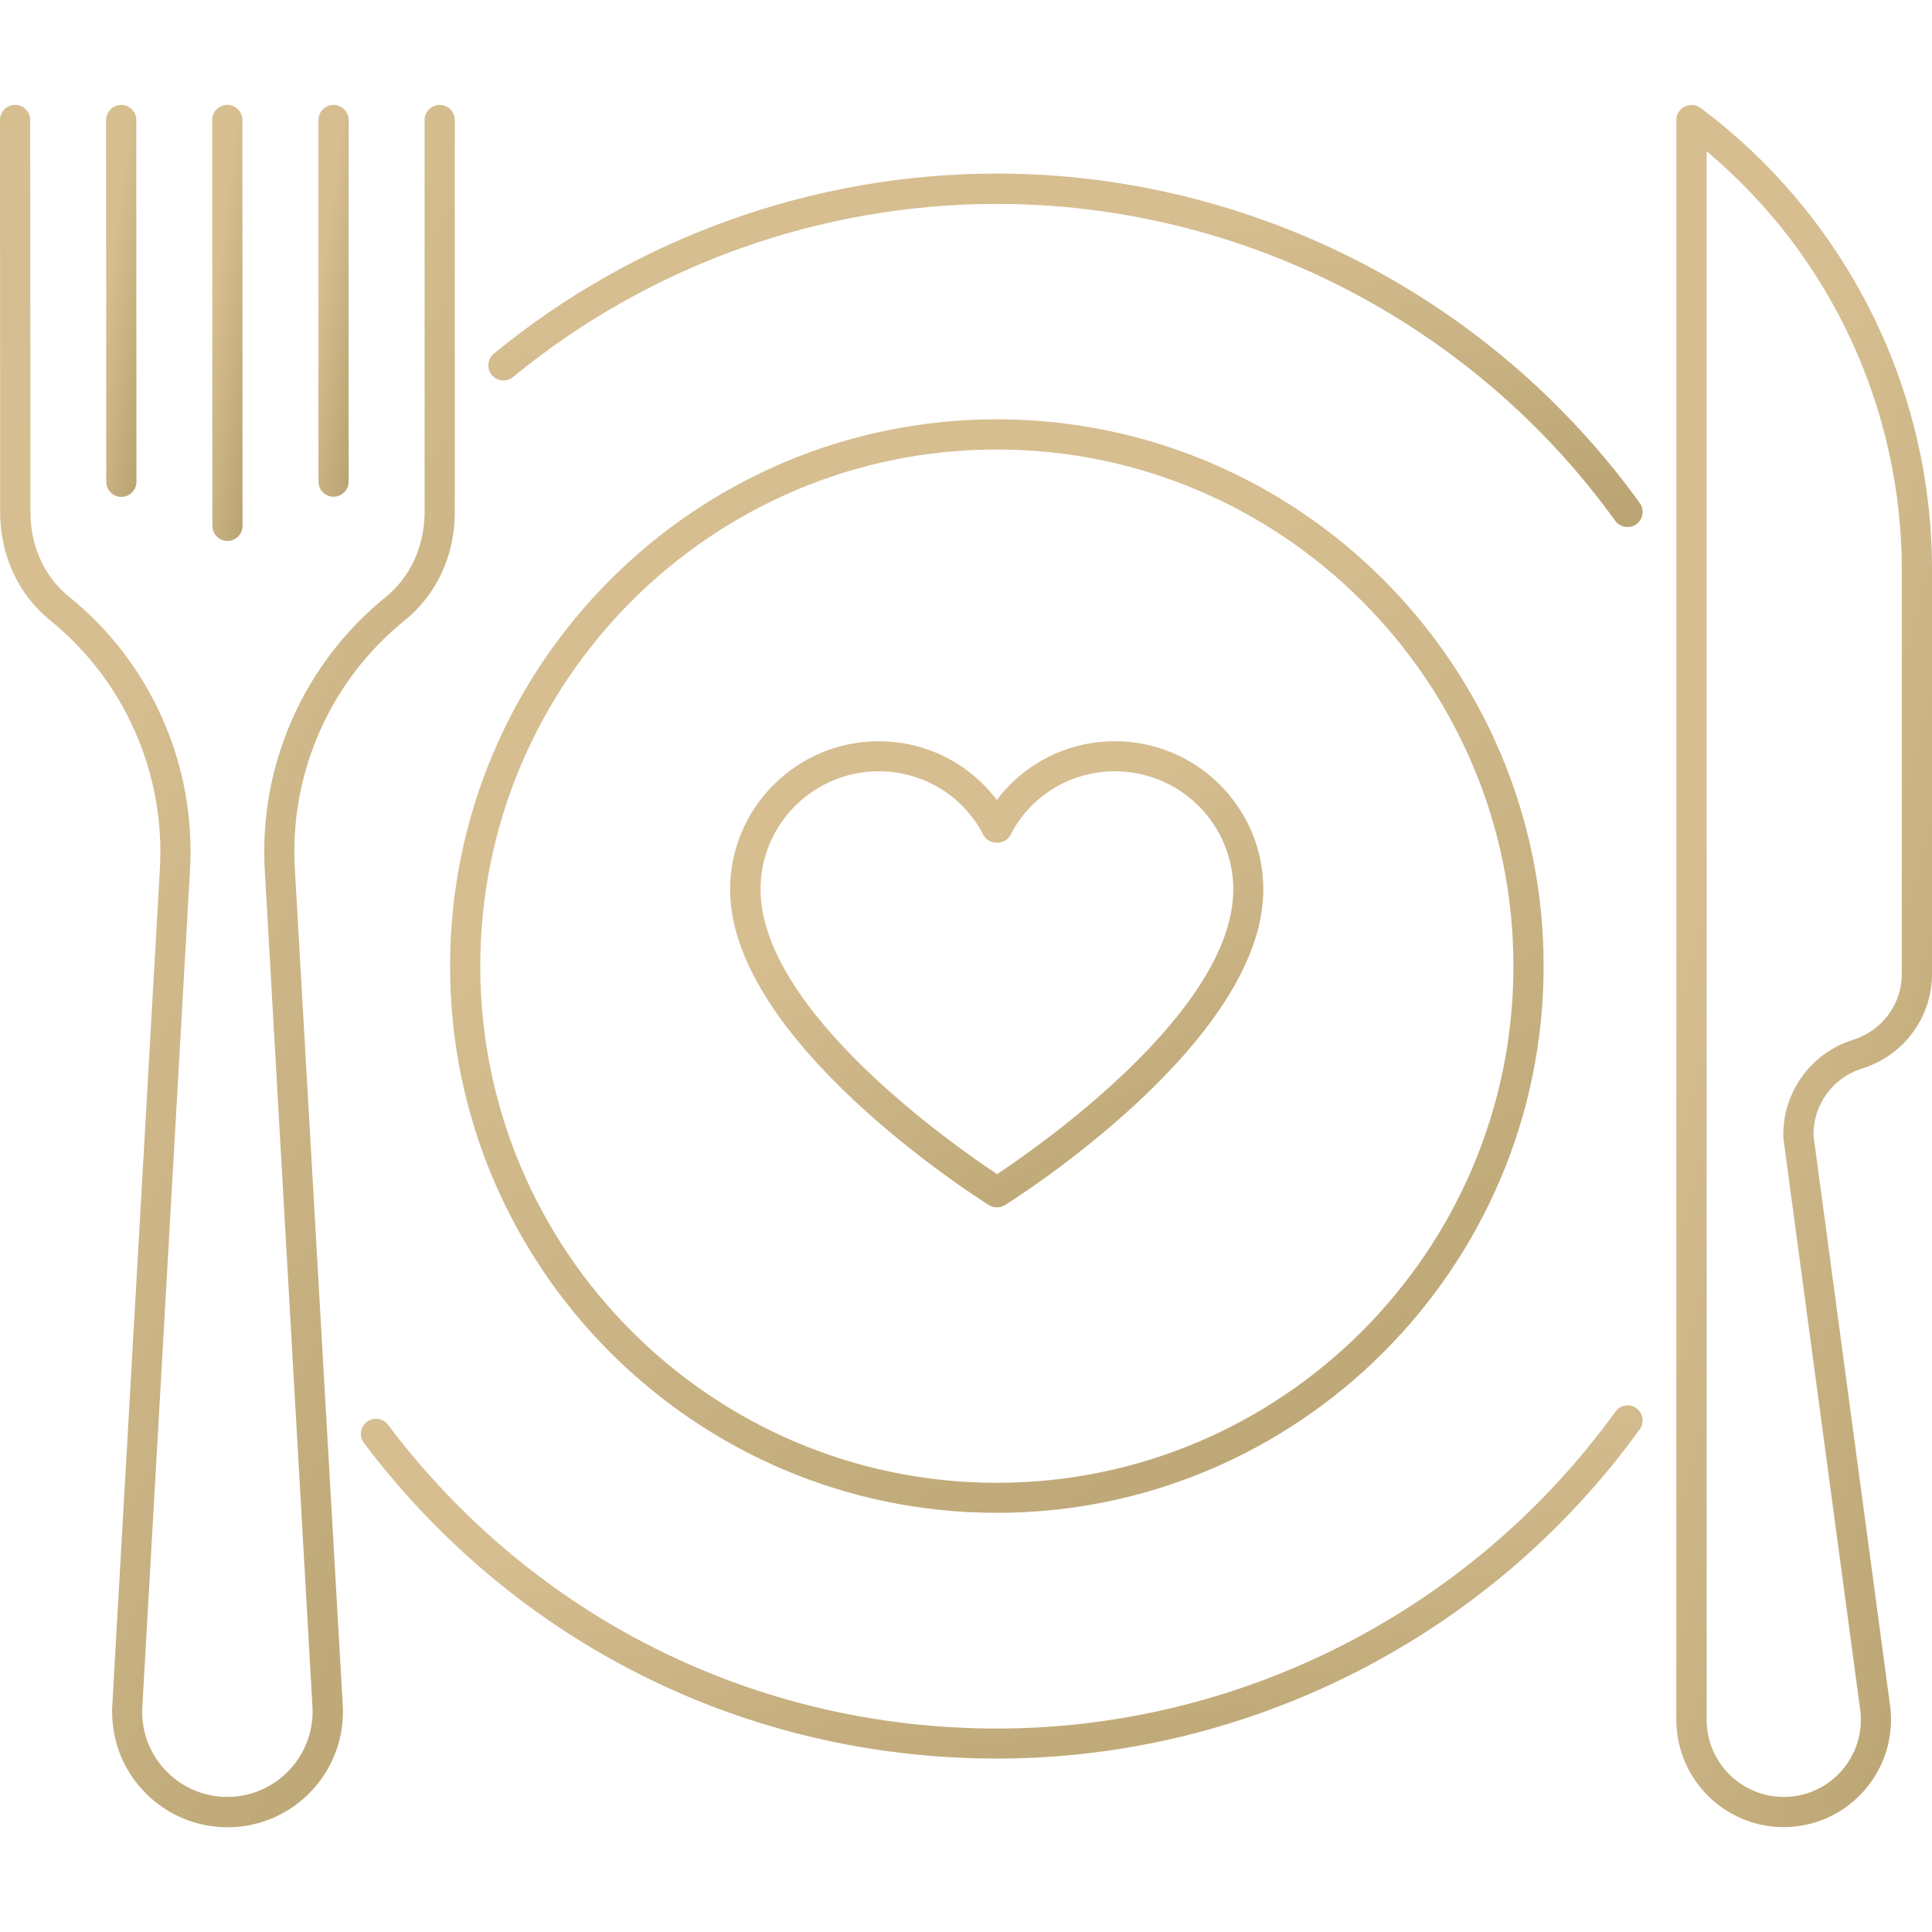 <?xml version="1.0" encoding="UTF-8"?> <svg xmlns="http://www.w3.org/2000/svg" width="48" height="48" viewBox="0 0 48 48" fill="none"><g clip-path="url(#clip0_14048_133)"><path d="M42.248 2.681C42.004 2.498 41.648 2.674 41.648 2.981V42.727C41.648 44.197 42.844 45.394 44.314 45.394C45.926 45.394 47.171 43.969 46.958 42.371L45.056 28.215C45.041 27.457 45.532 26.775 46.256 26.55C47.299 26.224 48 25.279 48 24.195V14.156C48 9.518 45.765 5.303 42.248 2.681ZM47.25 24.199C47.25 24.953 46.759 25.609 46.031 25.837C44.981 26.164 44.273 27.161 44.306 28.26C44.306 28.271 44.306 28.286 44.31 28.297L46.215 42.472C46.369 43.616 45.48 44.644 44.318 44.644C43.26 44.644 42.401 43.785 42.401 42.727V3.758C45.596 6.443 47.25 10.305 47.25 14.156V24.199Z" fill="url(#paint0_linear_14048_133)"></path><path d="M24.57 29.94C24.69 30.015 24.848 30.015 24.968 29.94C25.23 29.775 31.387 25.883 31.387 22.099C31.387 20.066 29.734 18.416 27.698 18.416C26.527 18.416 25.451 18.964 24.765 19.875C24.079 18.964 23.003 18.416 21.829 18.416C19.796 18.416 18.139 20.07 18.139 22.099C18.142 25.879 24.308 29.775 24.57 29.94ZM21.832 19.163C22.939 19.163 23.933 19.77 24.435 20.749C24.562 21 24.975 21 25.102 20.749C25.601 19.77 26.599 19.163 27.701 19.163C29.321 19.163 30.641 20.479 30.641 22.095C30.641 25.114 25.819 28.477 24.773 29.171C23.723 28.477 18.896 25.114 18.896 22.095C18.892 20.479 20.212 19.163 21.832 19.163Z" fill="url(#paint1_linear_14048_133)"></path><path d="M7.327 21.615C7.178 19.23 8.197 16.913 10.057 15.412C10.845 14.775 11.299 13.8 11.299 12.731V2.981C11.299 2.775 11.13 2.606 10.924 2.606C10.717 2.606 10.549 2.775 10.549 2.981V12.731C10.549 13.56 10.189 14.344 9.589 14.828C7.541 16.481 6.416 19.035 6.581 21.66L7.763 42.405C7.83 43.62 6.862 44.644 5.647 44.644C4.481 44.644 3.533 43.699 3.533 42.532C3.533 42.383 3.499 43.114 4.718 21.656C4.883 19.031 3.761 16.477 1.718 14.828C1.106 14.336 0.757 13.571 0.757 12.731L0.75 2.981C0.75 2.775 0.581 2.606 0.375 2.606C0.169 2.606 0 2.775 0 2.981L0.004 12.731C0.004 13.8 0.458 14.775 1.245 15.412C3.101 16.913 4.117 19.23 3.971 21.615C2.704 43.905 2.786 42.356 2.786 42.536C2.786 44.115 4.072 45.398 5.651 45.398C7.298 45.398 8.606 44.014 8.516 42.367L7.327 21.615Z" fill="url(#paint2_linear_14048_133)"></path><path d="M3.015 12.345C3.221 12.345 3.39 12.176 3.39 11.97L3.386 2.981C3.386 2.775 3.217 2.606 3.011 2.606C2.805 2.606 2.636 2.775 2.636 2.981L2.64 11.97C2.64 12.176 2.805 12.345 3.015 12.345Z" fill="url(#paint3_linear_14048_133)"></path><path d="M5.651 13.44C5.857 13.44 6.026 13.271 6.026 13.065L6.022 2.981C6.022 2.775 5.854 2.606 5.647 2.606C5.441 2.606 5.272 2.775 5.272 2.981L5.276 13.065C5.276 13.271 5.445 13.44 5.651 13.44Z" fill="url(#paint4_linear_14048_133)"></path><path d="M8.287 12.341C8.494 12.341 8.662 12.172 8.662 11.966V2.981C8.662 2.775 8.494 2.606 8.287 2.606C8.081 2.606 7.912 2.775 7.912 2.981V11.966C7.912 12.172 8.081 12.341 8.287 12.341Z" fill="url(#paint5_linear_14048_133)"></path><path d="M24.765 4.312C20.216 4.312 15.78 5.902 12.27 8.786C12.109 8.918 12.086 9.154 12.218 9.315C12.349 9.476 12.585 9.499 12.746 9.367C16.121 6.593 20.389 5.066 24.765 5.066C30.829 5.066 36.574 8.01 40.129 12.938C40.249 13.106 40.485 13.144 40.654 13.024C40.823 12.904 40.86 12.668 40.74 12.499C37.043 7.369 31.069 4.312 24.765 4.312Z" fill="url(#paint6_linear_14048_133)"></path><path d="M40.133 35.074C36.574 40.001 30.832 42.945 24.769 42.945C18.773 42.945 13.256 40.196 9.641 35.4C9.518 35.235 9.281 35.201 9.116 35.325C8.951 35.449 8.918 35.685 9.041 35.85C12.803 40.834 18.532 43.691 24.769 43.691C31.073 43.691 37.042 40.631 40.74 35.509C40.86 35.34 40.822 35.108 40.654 34.984C40.485 34.867 40.252 34.905 40.133 35.074Z" fill="url(#paint7_linear_14048_133)"></path><path d="M24.765 37.586C32.254 37.586 38.351 31.492 38.351 24C38.351 16.508 32.258 10.418 24.765 10.418C17.273 10.418 11.182 16.511 11.182 24.004C11.182 31.496 17.276 37.586 24.765 37.586ZM24.765 11.168C31.841 11.168 37.601 16.924 37.601 24.004C37.601 31.08 31.845 36.84 24.765 36.84C17.685 36.84 11.932 31.08 11.932 24.004C11.932 16.924 17.689 11.168 24.765 11.168Z" fill="url(#paint8_linear_14048_133)"></path></g><defs><linearGradient id="paint0_linear_14048_133" x1="41.383" y1="24" x2="61.038" y2="29.202" gradientUnits="userSpaceOnUse"><stop stop-color="#D6BE91"></stop><stop offset="1" stop-color="#A5905B"></stop></linearGradient><linearGradient id="paint1_linear_14048_133" x1="17.587" y1="24.206" x2="26.088" y2="41.545" gradientUnits="userSpaceOnUse"><stop stop-color="#D6BE91"></stop><stop offset="1" stop-color="#A5905B"></stop></linearGradient><linearGradient id="paint2_linear_14048_133" x1="-0.471" y1="24.002" x2="30.152" y2="38.416" gradientUnits="userSpaceOnUse"><stop stop-color="#D6BE91"></stop><stop offset="1" stop-color="#A5905B"></stop></linearGradient><linearGradient id="paint3_linear_14048_133" x1="2.605" y1="7.476" x2="5.054" y2="7.814" gradientUnits="userSpaceOnUse"><stop stop-color="#D6BE91"></stop><stop offset="1" stop-color="#A5905B"></stop></linearGradient><linearGradient id="paint4_linear_14048_133" x1="5.241" y1="8.023" x2="7.699" y2="8.328" gradientUnits="userSpaceOnUse"><stop stop-color="#D6BE91"></stop><stop offset="1" stop-color="#A5905B"></stop></linearGradient><linearGradient id="paint5_linear_14048_133" x1="7.881" y1="7.474" x2="10.318" y2="7.808" gradientUnits="userSpaceOnUse"><stop stop-color="#D6BE91"></stop><stop offset="1" stop-color="#A5905B"></stop></linearGradient><linearGradient id="paint6_linear_14048_133" x1="10.937" y1="8.703" x2="13.659" y2="24.545" gradientUnits="userSpaceOnUse"><stop stop-color="#D6BE91"></stop><stop offset="1" stop-color="#A5905B"></stop></linearGradient><linearGradient id="paint7_linear_14048_133" x1="7.64" y1="39.304" x2="10.1" y2="55.221" gradientUnits="userSpaceOnUse"><stop stop-color="#D6BE91"></stop><stop offset="1" stop-color="#A5905B"></stop></linearGradient><linearGradient id="paint8_linear_14048_133" x1="10.05" y1="24.002" x2="31.582" y2="62.383" gradientUnits="userSpaceOnUse"><stop stop-color="#D6BE91"></stop><stop offset="1" stop-color="#A5905B"></stop></linearGradient><clipPath id="clip0_14048_133"><rect width="48" height="48" fill="white"></rect></clipPath></defs></svg> 